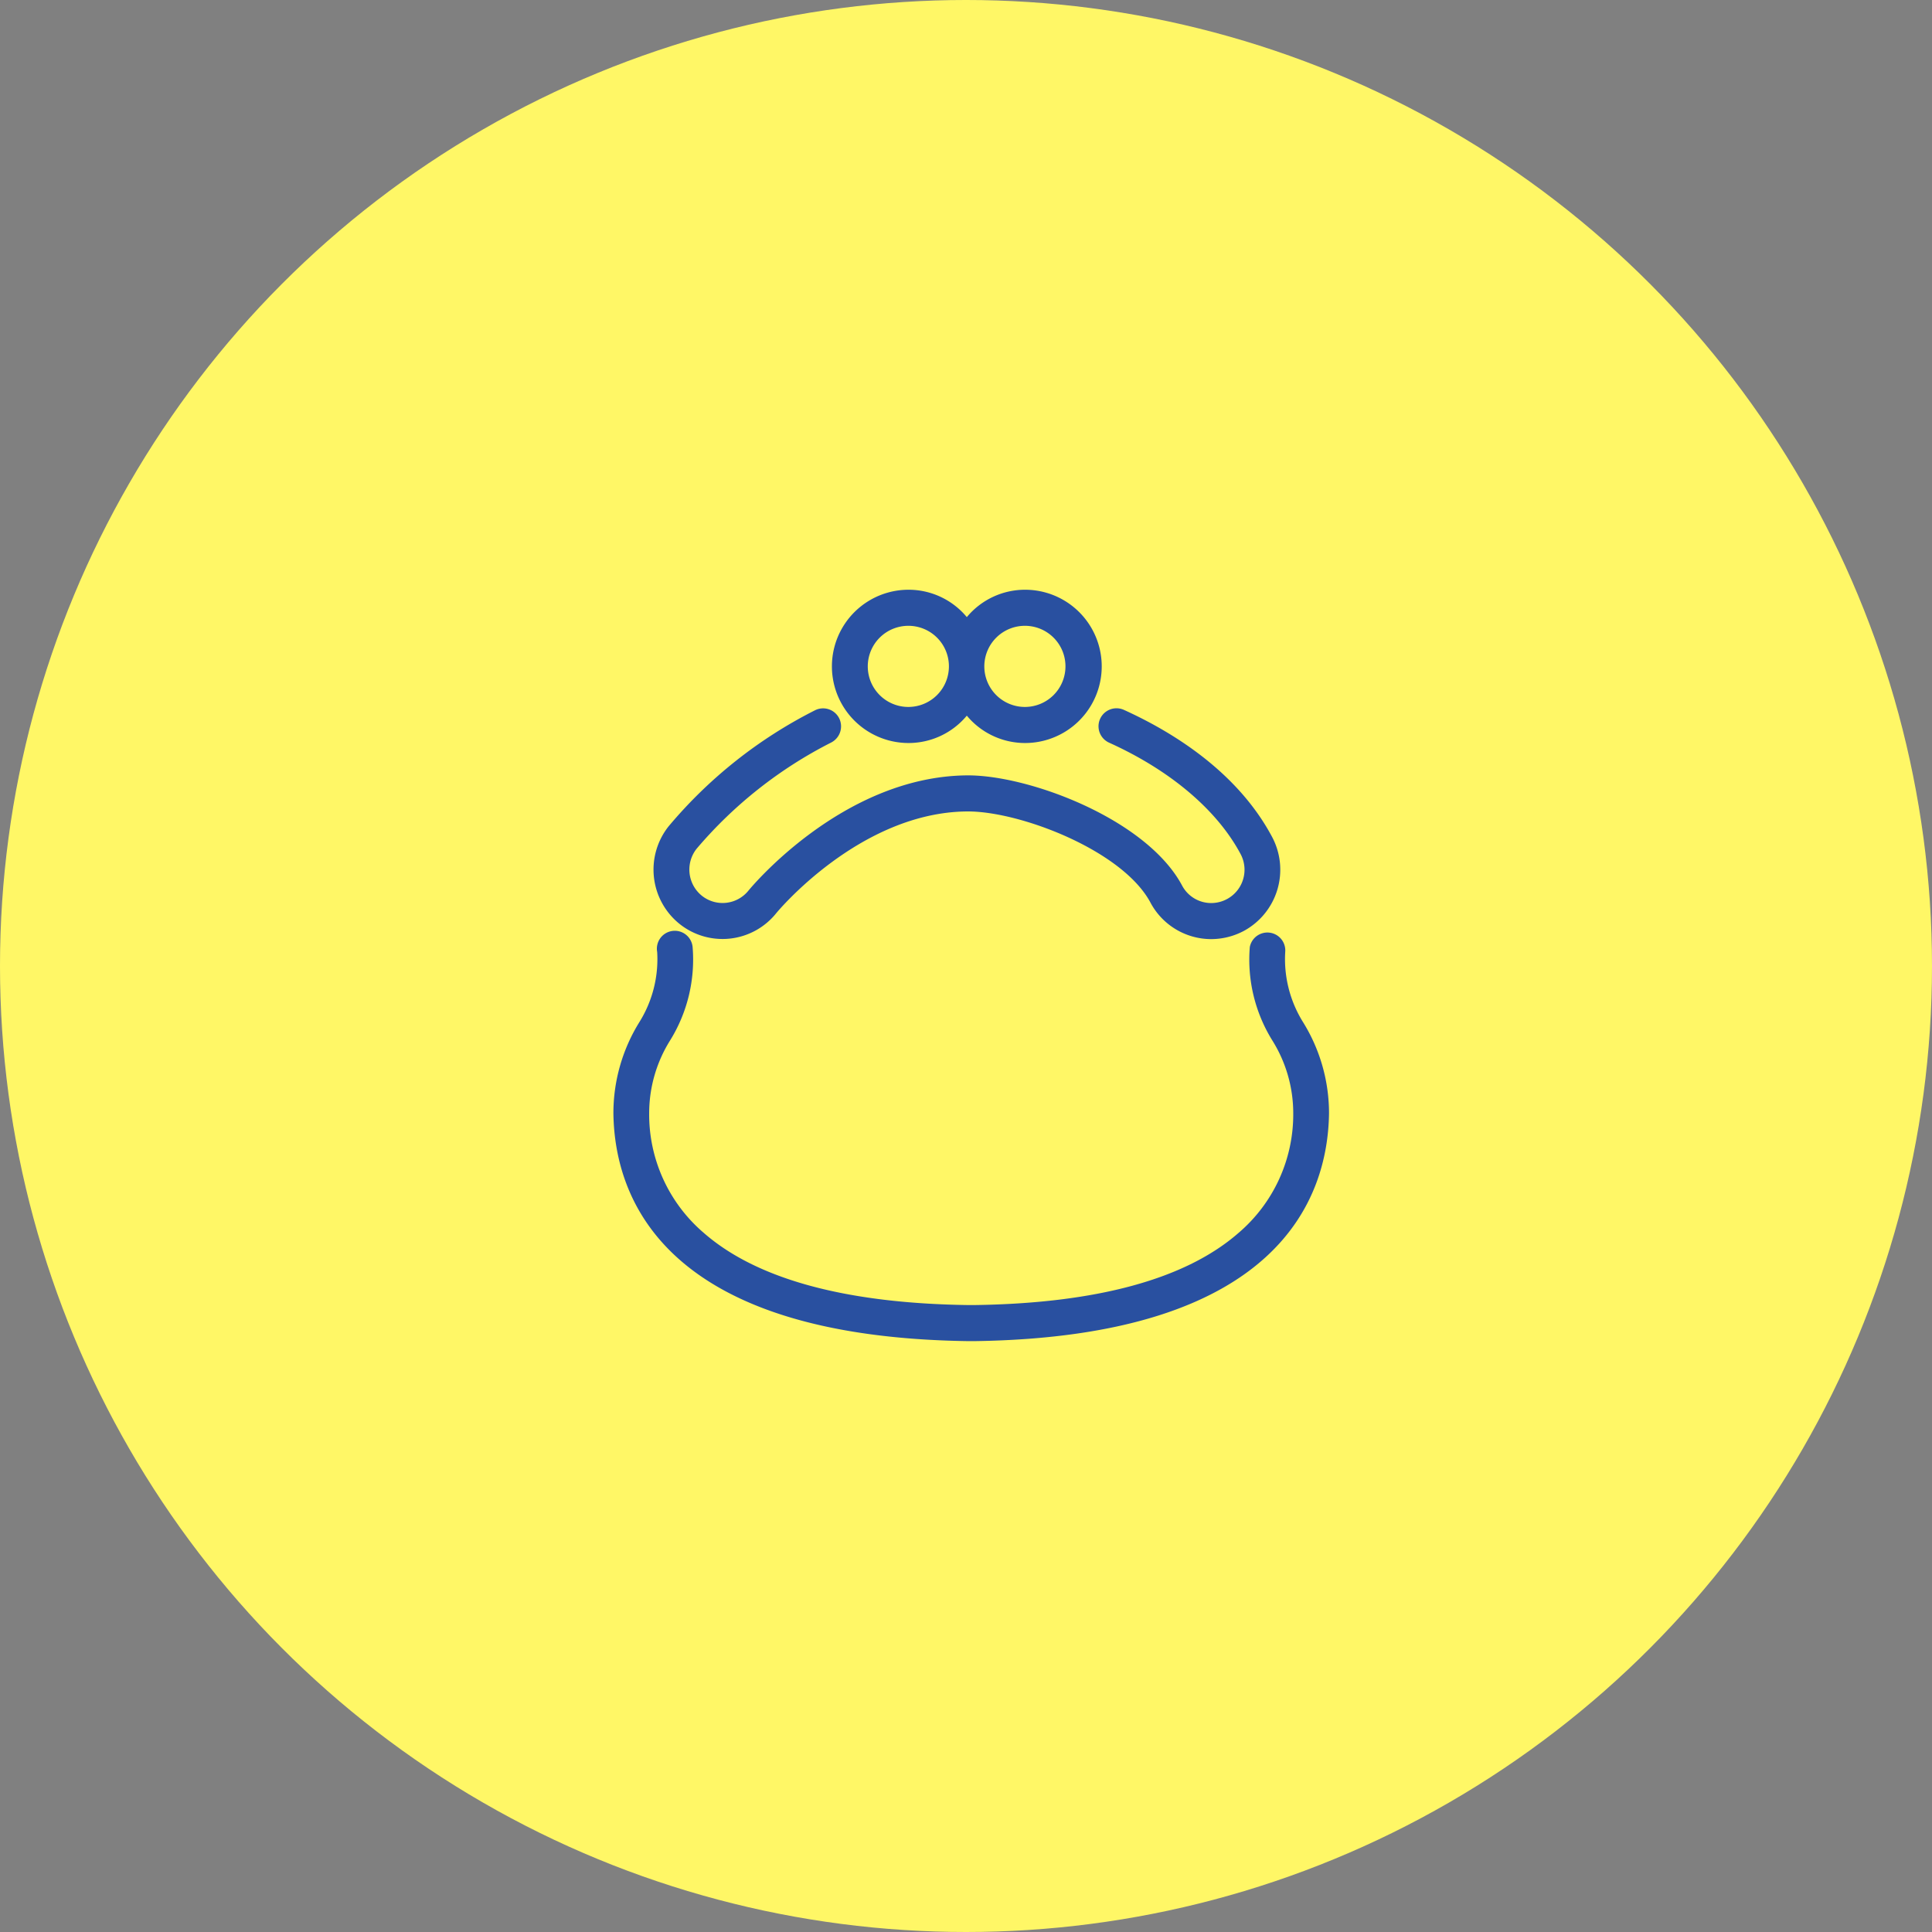 <svg id="icn_pay01.svg" xmlns="http://www.w3.org/2000/svg" width="120" height="120" viewBox="0 0 120 120">
  <rect x="0" y="0" width="120" height="120" fill="#808080" stroke="none"/>
  <defs>
    <style>
      .cls-1 {
        fill: #fff766;
      }

      .cls-2 {
        fill: #2950a0;
        fill-rule: evenodd;
      }
    </style>
  </defs>
  <circle id="楕円形_1" data-name="楕円形 1" class="cls-1" cx="60" cy="60" r="60"/>
  <path id="シェイプ_918" data-name="シェイプ 918" class="cls-2" d="M642.547,7778.17c-0.077,5.17-3.042,13.87-22.041,14.13h-0.35c-19.015-.26-21.98-8.96-22.056-14.13a10.719,10.719,0,0,1,1.635-5.72,7.39,7.39,0,0,0,1.084-4.32,1.112,1.112,0,1,1,2.2-.31,9.53,9.53,0,0,1-1.39,5.79,8.532,8.532,0,0,0-1.308,4.53,9.673,9.673,0,0,0,3.395,7.44c3.284,2.87,8.82,4.38,16.453,4.48h0.32c7.618-.1,13.154-1.61,16.437-4.48a9.674,9.674,0,0,0,3.4-7.44,8.532,8.532,0,0,0-1.308-4.53,9.522,9.522,0,0,1-1.39-5.79,1.112,1.112,0,0,1,2.2.3,7.406,7.406,0,0,0,1.083,4.33A10.719,10.719,0,0,1,642.547,7778.17Zm-5.288-11.35a4.346,4.346,0,0,1-2.026.51,4.278,4.278,0,0,1-3.777-2.27c-1.725-3.23-8.064-5.66-11.332-5.66h-0.051c-6.676.05-11.816,6.26-11.868,6.33a4.273,4.273,0,0,1-6.017.64,4.326,4.326,0,0,1-.664-6.04,28.8,28.8,0,0,1,9.112-7.22,1.116,1.116,0,0,1,1.489.51,1.128,1.128,0,0,1-.5,1.5,26.957,26.957,0,0,0-8.36,6.6,2.087,2.087,0,0,0,.321,2.91,2.063,2.063,0,0,0,2.9-.31c0.057-.07,5.8-7.1,13.585-7.16h0.059c3.837,0,11.094,2.73,13.29,6.84a2.046,2.046,0,0,0,1.819,1.09,2.069,2.069,0,0,0,1.813-3.05c-1.458-2.73-4.356-5.19-8.16-6.91a1.117,1.117,0,0,1,.912-2.04c3,1.36,7.042,3.83,9.206,7.89A4.327,4.327,0,0,1,637.259,7766.82Zm-13.589-11.67a4.7,4.7,0,0,1-3.619-1.7,4.7,4.7,0,0,1-3.619,1.7,4.76,4.76,0,0,1,0-9.52,4.7,4.7,0,0,1,3.619,1.7,4.7,4.7,0,0,1,3.619-1.7A4.76,4.76,0,0,1,623.67,7755.15Zm-7.238-7.28a2.52,2.52,0,1,0,2.507,2.52A2.517,2.517,0,0,0,616.432,7747.87Zm7.238,0a2.52,2.52,0,1,0,2.508,2.52A2.517,2.517,0,0,0,623.67,7747.87Z" transform="translate(-560 -7709)"/>
</svg>
